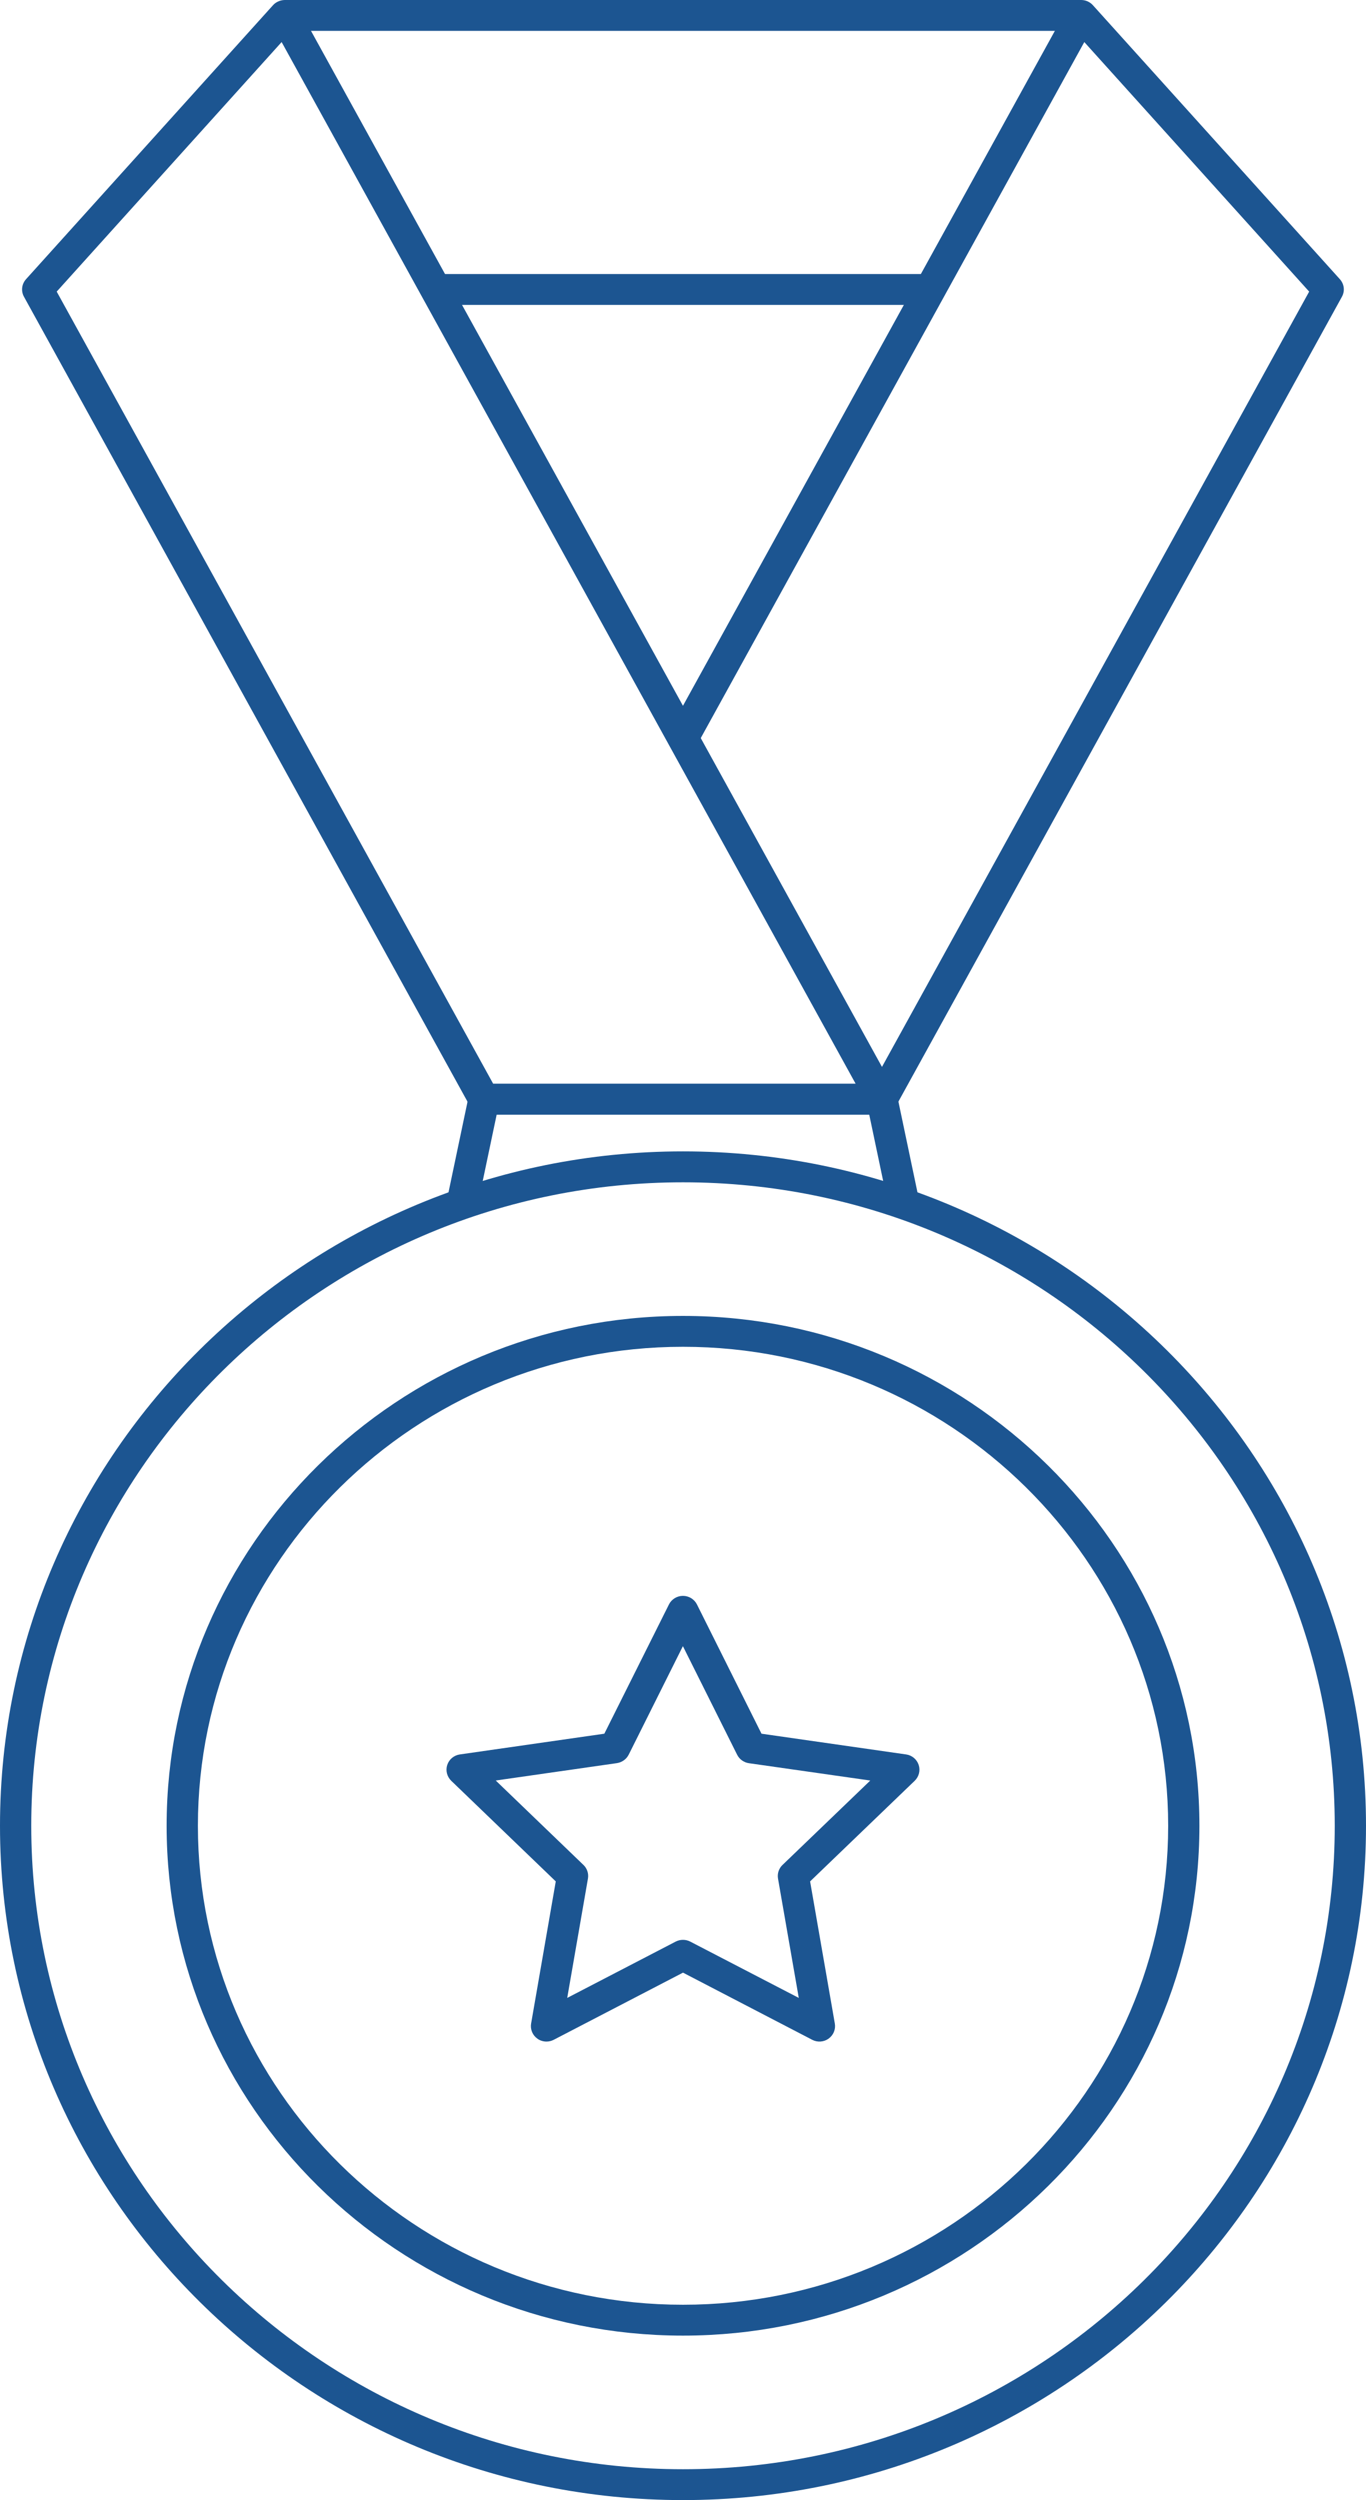 <svg width="41" height="75" viewBox="0 0 41 75" fill="none" xmlns="http://www.w3.org/2000/svg">
<g clip-path="url(#clip0_5_62)">
<path d="M20.5 75C9.197 75 0 65.926 0 54.772C0 43.618 9.197 34.54 20.5 34.54C31.803 34.54 41 43.616 41 54.772C41 65.928 31.805 75 20.5 75ZM20.5 35.468C9.713 35.468 0.938 44.129 0.938 54.772C0.938 65.415 9.713 74.074 20.5 74.074C31.287 74.074 40.062 65.415 40.062 54.772C40.062 44.129 31.287 35.468 20.5 35.468Z" fill="#1C5591"/>
<path d="M20.5 70.066C11.955 70.066 5.001 63.204 5.001 54.772C5.001 46.339 11.955 39.476 20.5 39.476C29.045 39.476 36 46.338 36 54.772C36 63.206 29.047 70.066 20.5 70.066ZM20.5 40.402C12.471 40.402 5.94 46.849 5.94 54.772C5.94 62.695 12.471 69.14 20.5 69.14C28.529 69.14 35.062 62.695 35.062 54.772C35.062 46.849 28.529 40.402 20.5 40.402Z" fill="#1C5591"/>
<path d="M14.319 36.245L13.401 36.057L14.068 32.882C14.113 32.667 14.304 32.513 14.527 32.513H26.472C26.695 32.513 26.886 32.667 26.931 32.882L27.591 36.023L26.673 36.212L26.09 33.439H14.907L14.317 36.245H14.319Z" fill="#1C5591"/>
<path d="M16.402 61.245C16.305 61.245 16.207 61.215 16.127 61.156C15.983 61.053 15.911 60.876 15.941 60.704L16.681 56.44L13.543 53.421C13.416 53.297 13.369 53.113 13.424 52.946C13.479 52.778 13.625 52.657 13.803 52.631L18.139 52.009L20.078 48.132C20.157 47.974 20.321 47.874 20.498 47.874C20.676 47.874 20.84 47.974 20.919 48.132L22.856 52.009L27.195 52.631C27.371 52.655 27.519 52.778 27.574 52.946C27.629 53.113 27.582 53.299 27.455 53.421L24.315 56.44L25.057 60.703C25.088 60.876 25.015 61.053 24.871 61.156C24.727 61.26 24.536 61.275 24.377 61.191L20.5 59.177L16.621 61.191C16.552 61.227 16.477 61.245 16.403 61.245H16.402ZM14.879 53.413L17.512 55.946C17.623 56.052 17.673 56.205 17.647 56.356L17.025 59.935L20.28 58.246C20.418 58.175 20.58 58.175 20.718 58.246L23.975 59.935L23.352 56.358C23.325 56.207 23.375 56.053 23.486 55.947L26.121 53.414L22.477 52.894C22.325 52.872 22.192 52.776 22.124 52.639L20.497 49.383L18.87 52.639C18.801 52.774 18.67 52.869 18.516 52.892L14.875 53.414L14.879 53.413Z" fill="#1C5591"/>
<path d="M26.472 33.438H14.525C14.354 33.438 14.195 33.343 14.113 33.196L0.721 8.905C0.625 8.733 0.65 8.522 0.781 8.376L8.195 0.155C8.297 0.043 8.451 -0.012 8.599 0.002C8.751 0.02 8.884 0.107 8.957 0.241L26.884 32.753C26.962 32.897 26.959 33.07 26.875 33.211C26.79 33.352 26.636 33.438 26.472 33.438ZM14.805 32.512H25.682L8.453 1.262L1.702 8.748L14.803 32.512H14.805Z" fill="#1C5591"/>
<path d="M26.884 33.198L26.059 32.755L39.294 8.748L32.545 1.262L20.912 22.361L20.088 21.918L32.039 0.241C32.113 0.109 32.245 0.02 32.398 0.002C32.554 -0.013 32.699 0.043 32.802 0.155L40.216 8.376C40.348 8.522 40.372 8.733 40.276 8.905L26.882 33.198H26.884Z" fill="#1C5591"/>
<path d="M8.547 0H32.453V0.926H8.547V0Z" fill="#1C5591"/>
<path d="M13.079 8.221H27.919V9.147H13.079V8.221Z" fill="#1C5591"/>
</g>
<defs>
<clipPath id="clip0_5_62">
<rect width="41" height="75" fill="white"/>
</clipPath>
</defs>
</svg>
